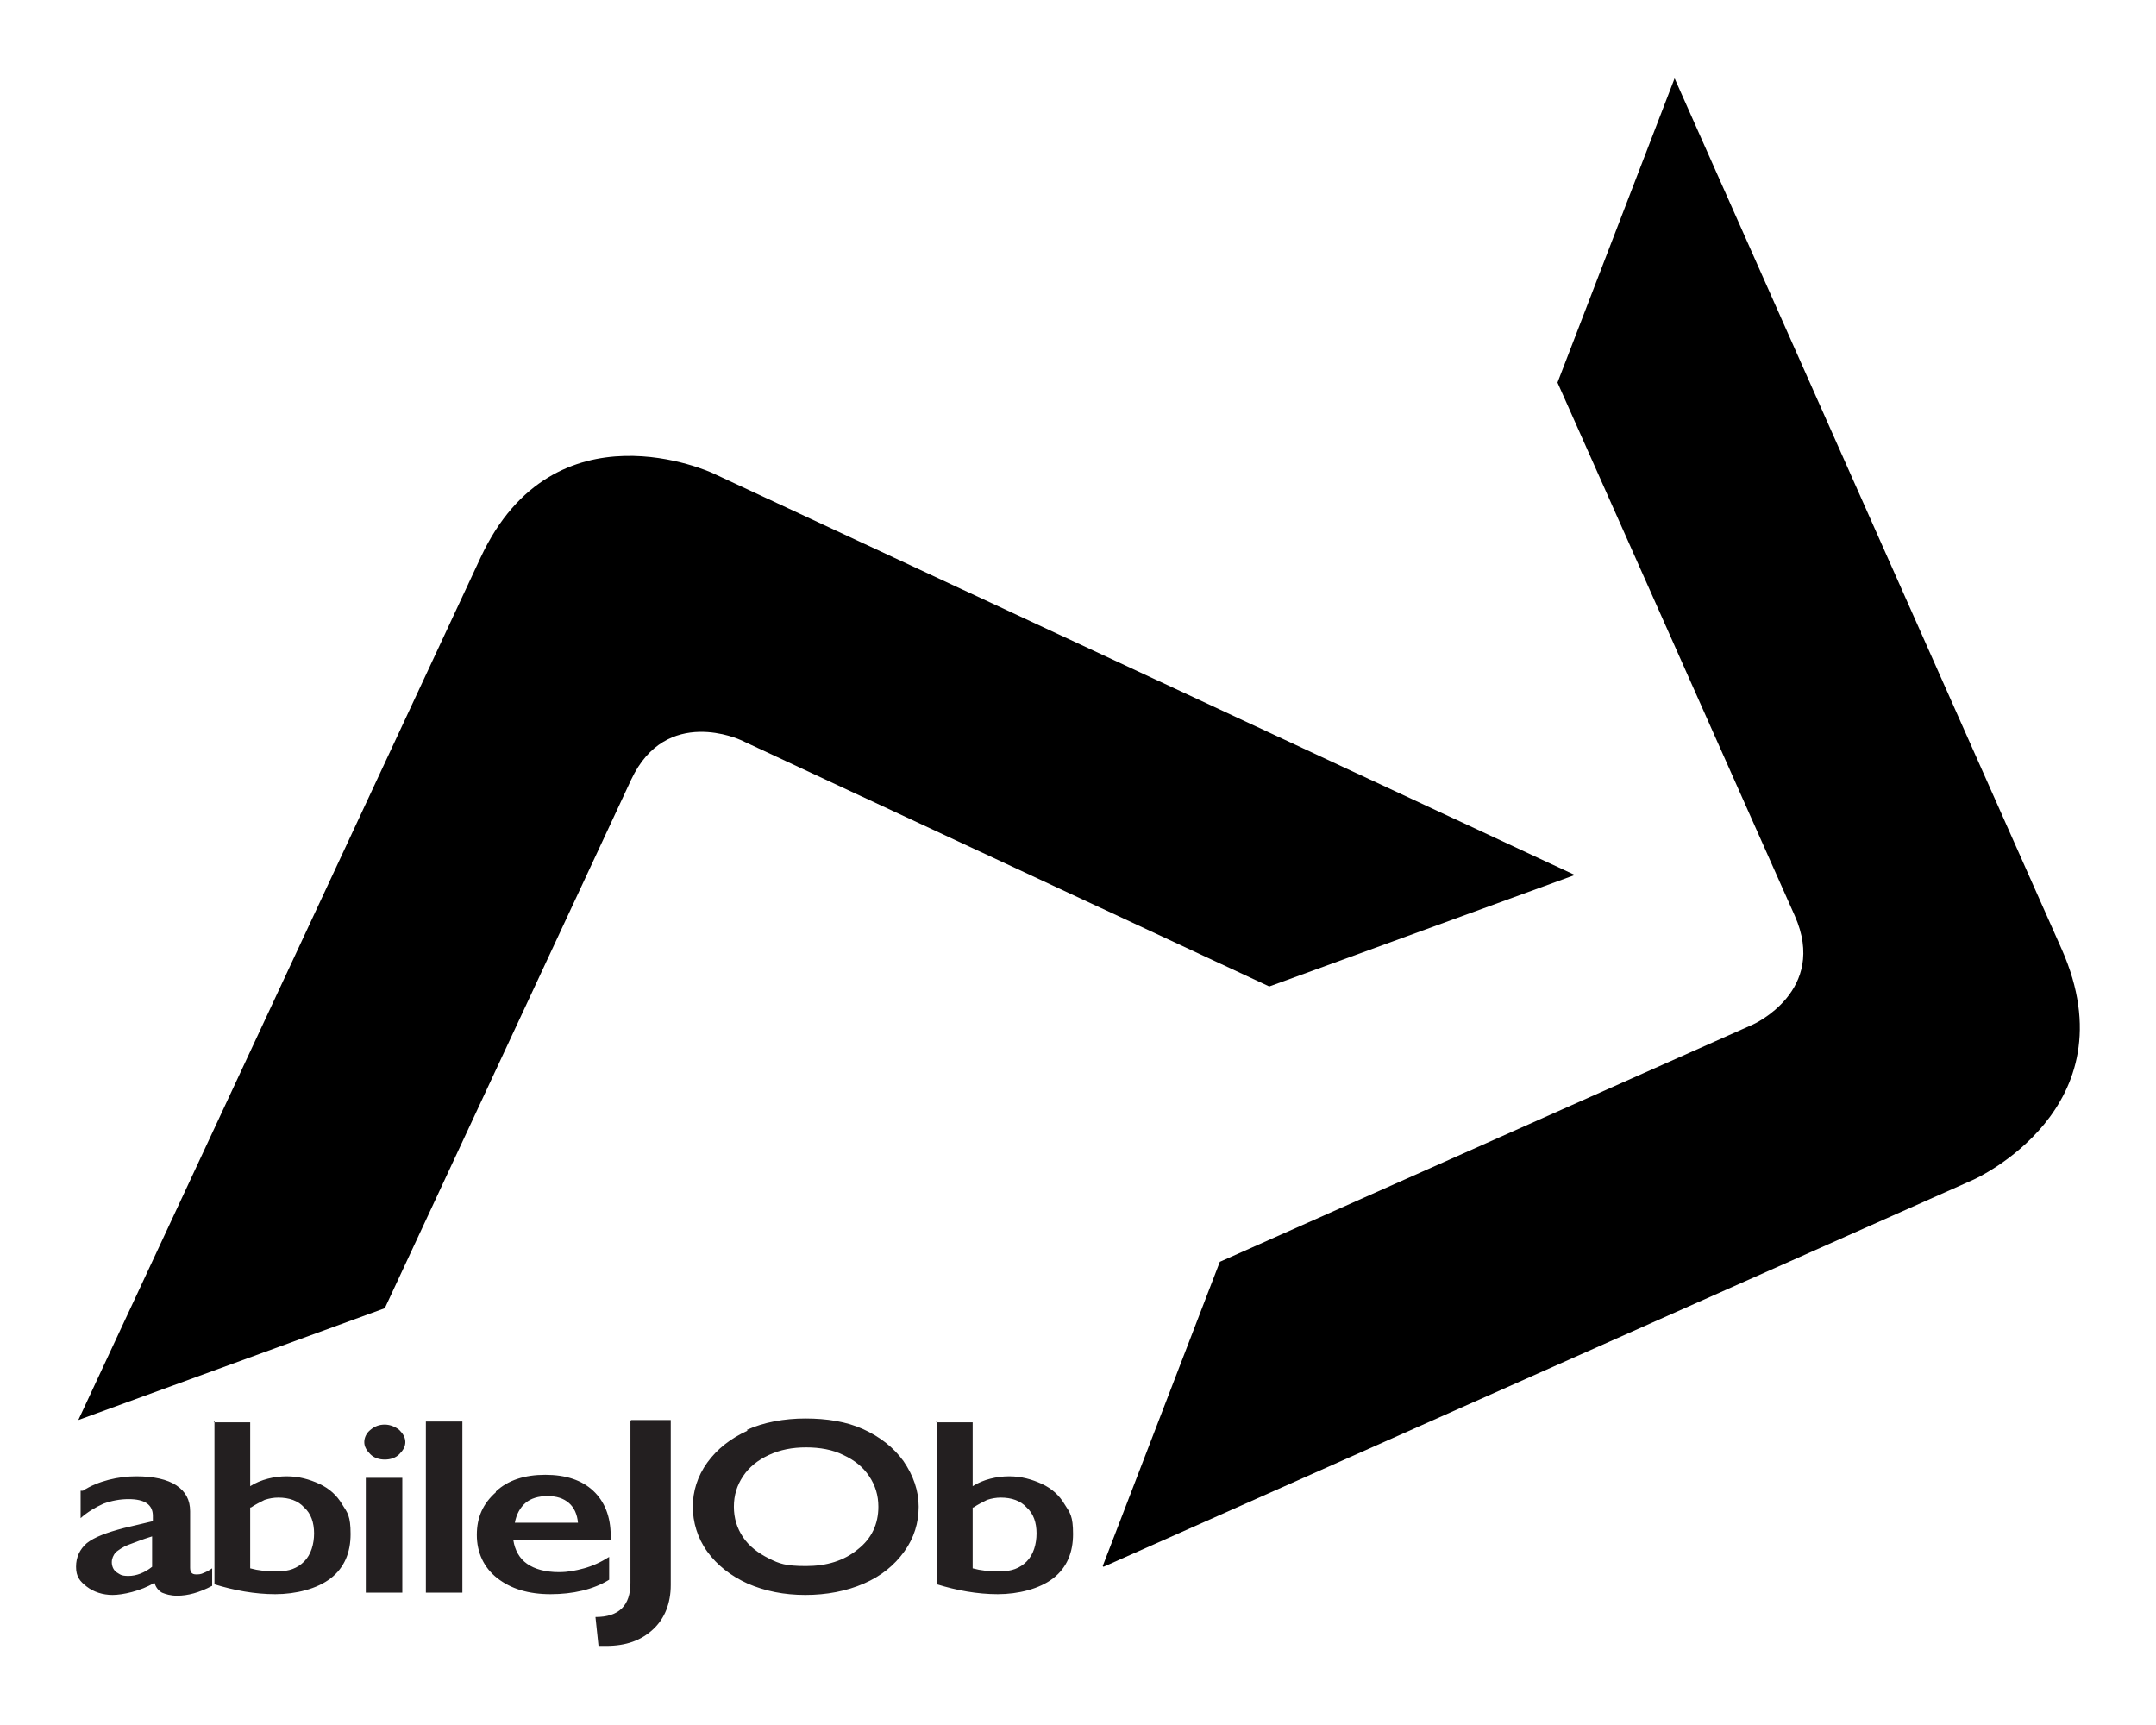 <?xml version="1.0" encoding="UTF-8"?>
<svg id="Layer_1" data-name="Layer 1" xmlns="http://www.w3.org/2000/svg" version="1.1" viewBox="0 0 283.5 226.8">
  <defs>
    <style>
      .cls-1 {
        fill: #000;
      }

      .cls-1, .cls-2 {
        stroke-width: 0px;
      }

      .cls-2 {
        fill: #231f20;
      }
    </style>
  </defs>
  <path class="cls-1" d="M207.2,115.1l-113.5-52.9s-20.8-9.7-30.5,11.1L10.3,186.7l40.3-14.7,32.4-69.5c4.6-9.8,14.4-5.2,14.4-5.2l69.5,32.4,40.3-14.7Z"/>
  <path class="cls-1" d="M145.1,206l114.4-50.9s20.9-9.3,11.6-30.3L220.2,10.3l-15.4,40,31.2,70.1c4.4,9.9-5.5,14.3-5.5,14.3l-70.1,31.2-15.4,40Z"/>
  <path class="cls-2" d="M128,198.2c.6-.4,1.2-.7,1.8-1,.6-.2,1.2-.3,1.8-.3,1.4,0,2.6.4,3.4,1.3.9.8,1.3,2,1.3,3.4s-.4,2.8-1.3,3.7c-.9.9-2,1.3-3.5,1.3s-2.5-.1-3.6-.4v-8ZM123.2,186.8v21.5c2.6.8,5.3,1.3,8,1.3s5.5-.7,7.3-2.1,2.6-3.4,2.6-5.8-.4-2.8-1.1-3.9c-.7-1.2-1.7-2.1-3-2.7-1.3-.6-2.7-1-4.3-1s-3.4.4-4.8,1.3v-8.4h-4.8ZM97.7,194.1c.8-1.2,1.9-2.1,3.4-2.8,1.5-.7,3.1-1,4.9-1s3.5.3,4.9,1c1.5.7,2.6,1.6,3.4,2.8.8,1.2,1.2,2.5,1.2,4,0,2.3-.9,4.2-2.7,5.6-1.8,1.5-4.1,2.2-6.8,2.2s-3.5-.3-4.9-1c-1.4-.7-2.6-1.6-3.4-2.8-.8-1.2-1.2-2.5-1.2-4s.4-2.8,1.2-4M98.3,188.1c-2.2,1-4,2.4-5.3,4.2-1.3,1.8-1.9,3.8-1.9,5.8s.6,4.1,1.9,5.9c1.3,1.8,3.1,3.2,5.3,4.2,2.3,1,4.8,1.5,7.6,1.5s5.4-.5,7.7-1.5c2.3-1,4-2.4,5.3-4.2s1.9-3.8,1.9-5.9-.7-4.1-2-6c-1.3-1.8-3.1-3.2-5.3-4.2-2.2-1-4.8-1.4-7.6-1.4s-5.5.5-7.7,1.5M82.9,186.8v21.3c0,3-1.5,4.5-4.6,4.5l.4,3.8c.2,0,.4,0,.5,0h.5c2.6,0,4.6-.7,6.2-2.2,1.5-1.4,2.3-3.4,2.3-5.8v-21.7h-5.2ZM67.7,200.2c.2-1.1.7-2,1.4-2.6.7-.6,1.7-.9,2.9-.9s2.1.3,2.8.9c.7.6,1.1,1.5,1.2,2.6h-8.2ZM65.2,196.2c-1.7,1.5-2.5,3.3-2.5,5.6s.9,4.3,2.7,5.7c1.8,1.4,4.1,2.1,7,2.1s5.6-.6,7.7-1.9v-3c-1.1.7-2.2,1.2-3.3,1.5-1.1.3-2.1.5-3.3.5-1.8,0-3.2-.4-4.2-1.1-1-.7-1.6-1.8-1.8-3.1h12.8v-.6c0-2.5-.8-4.5-2.3-5.9-1.5-1.4-3.6-2.1-6.3-2.1s-4.9.7-6.5,2.2M56,209.4h4.8v-22.5h-4.8v22.5ZM48.1,209.4h4.8v-15.1h-4.8v15.1ZM48.7,188c-.5.4-.8,1-.8,1.6s.3,1.1.8,1.6c.5.5,1.2.7,1.9.7s1.4-.2,1.9-.7c.5-.5.8-1,.8-1.6s-.3-1.1-.8-1.6c-.5-.4-1.2-.7-1.9-.7s-1.3.2-1.9.7M33,198.2c.6-.4,1.2-.7,1.8-1,.6-.2,1.2-.3,1.8-.3,1.4,0,2.6.4,3.4,1.3.9.8,1.3,2,1.3,3.4s-.4,2.8-1.3,3.7c-.9.9-2,1.3-3.5,1.3s-2.5-.1-3.6-.4v-8ZM28.2,186.8v21.5c2.6.8,5.3,1.3,8,1.3s5.5-.7,7.3-2.1,2.6-3.4,2.6-5.8-.4-2.8-1.1-3.9c-.7-1.2-1.7-2.1-3-2.7-1.3-.6-2.7-1-4.3-1s-3.4.4-4.8,1.3v-8.4h-4.8ZM15.2,204.1c.4-.3.9-.7,1.7-1,.8-.3,1.8-.7,3.1-1.1v4c-1,.8-2.1,1.2-3.1,1.2s-1.1-.2-1.6-.5c-.4-.3-.6-.8-.6-1.3s.2-.9.5-1.3M10.6,196v3.6c.9-.8,1.9-1.4,3-1.9,1.1-.4,2.2-.6,3.3-.6,2.1,0,3.2.7,3.2,2.2v.7l-3.8.9c-2.3.6-3.9,1.2-4.9,2-.9.8-1.4,1.8-1.4,3.1s.5,1.9,1.4,2.6c.9.7,2.1,1.1,3.4,1.1s3.7-.5,5.5-1.6c.2.6.5,1,1,1.3.5.2,1.1.4,2,.4,1.4,0,2.9-.4,4.6-1.3v-2.3c-.3.2-.6.4-1.1.6-.4.2-.7.2-1,.2-.6,0-.8-.3-.8-.9v-7.4c0-1.5-.6-2.6-1.8-3.4-1.2-.8-3-1.2-5.3-1.2s-5,.6-7,1.9"/>
</svg>